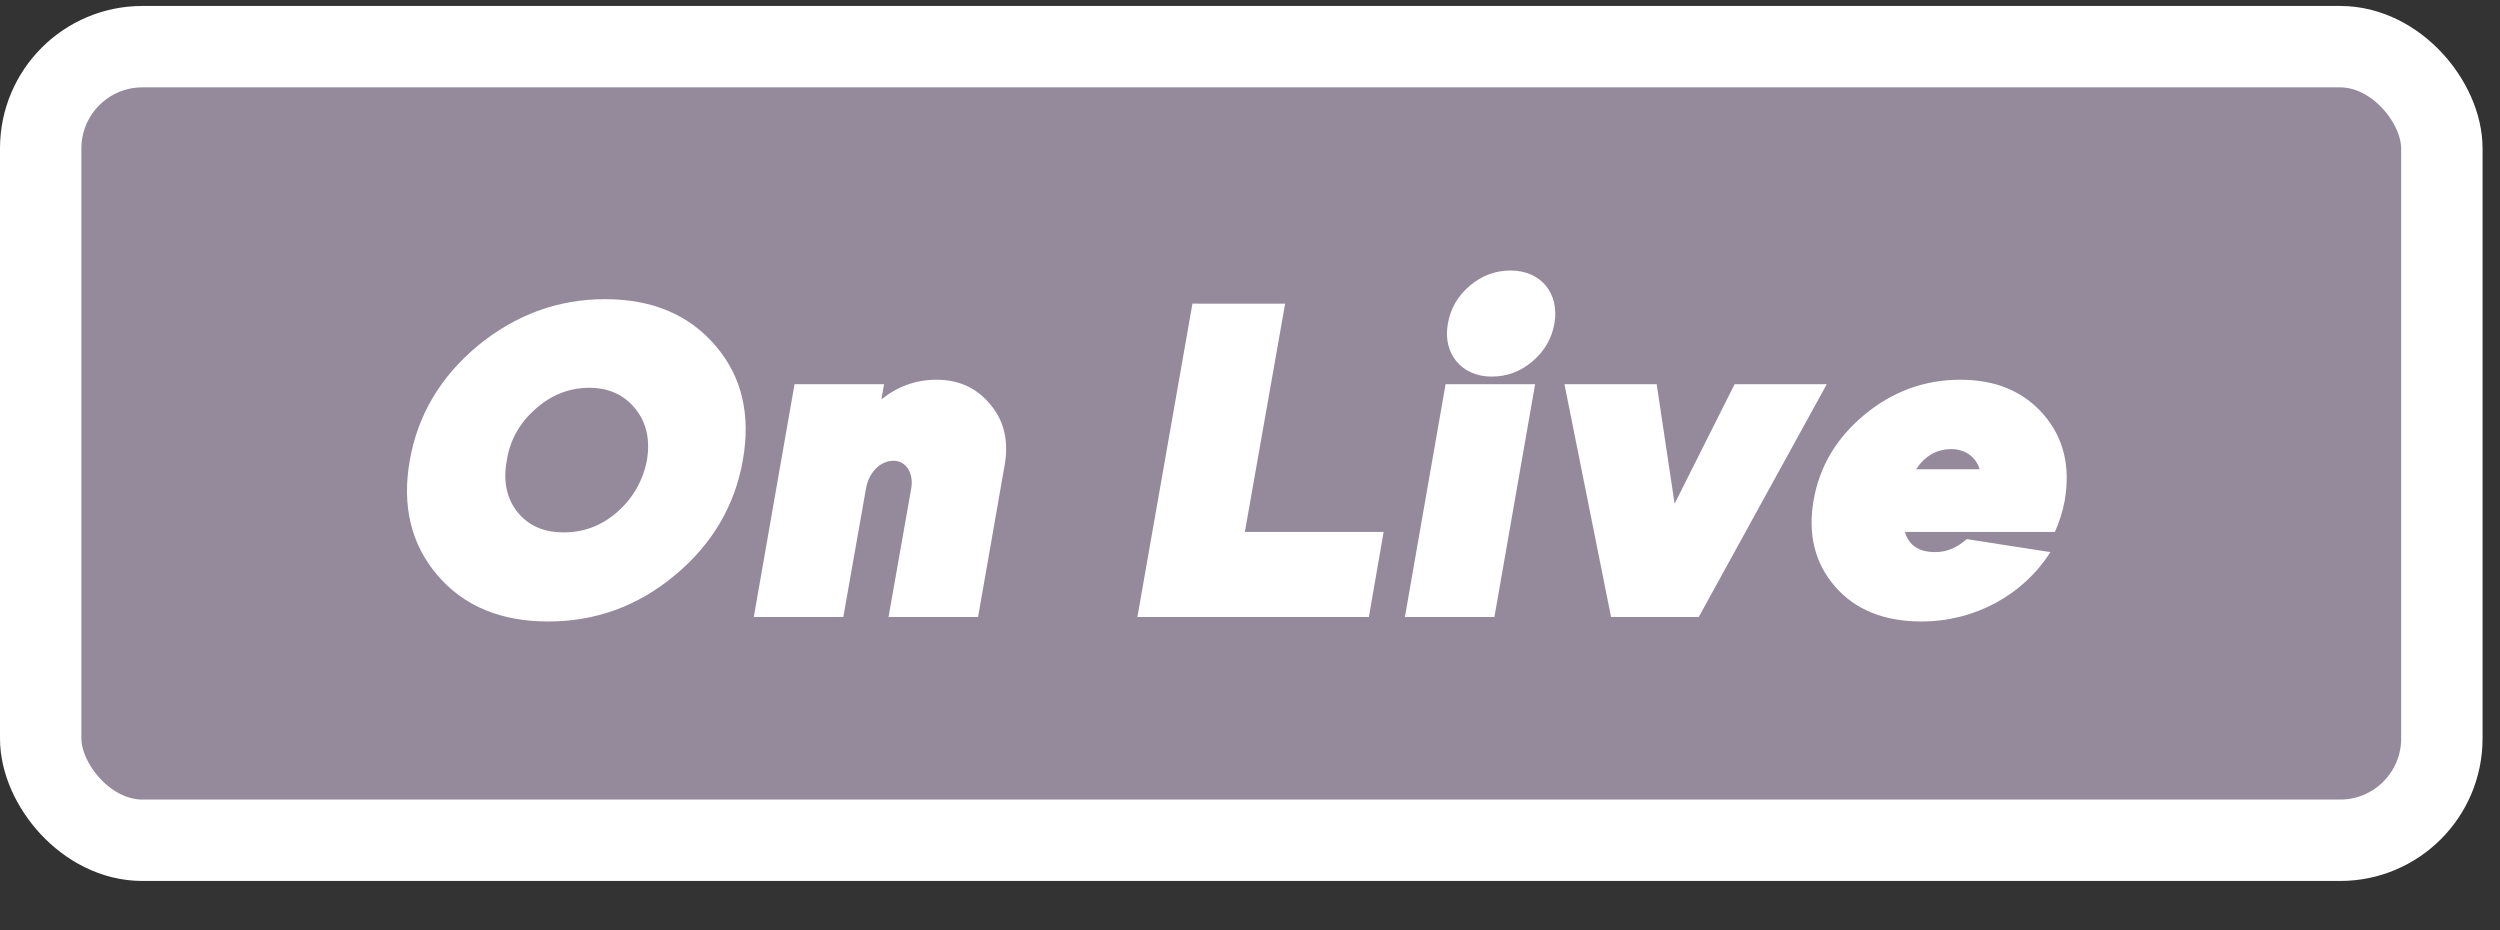 <svg xmlns="http://www.w3.org/2000/svg" width="86" height="32" viewBox="0 0 86 32">
    <rect x="0" y="0" width="86" height="32" fill="#333333" stroke="none"/>
    <g fill="none" fill-rule="evenodd">
        <g>
            <g transform="translate(-16 -332) translate(16 332.205)">
                <rect width="82.6" height="27.3" x="1.4" y="1.4" fill="#948A9B" stroke="#FFF" stroke-width="2.8" rx="3.5"/>
                <path fill="#FFF" fill-rule="nonzero" d="M18.855 21.174c1.632 0 3.08-.524 4.358-1.587 1.278-1.062 2.064-2.387 2.34-3.957.278-1.571-.03-2.88-.939-3.943-.908-1.062-2.171-1.601-3.803-1.601-1.617 0-3.08.539-4.374 1.601-1.278 1.063-2.064 2.372-2.34 3.943-.278 1.57.045 2.895.954 3.957.909 1.063 2.187 1.587 3.804 1.587zm.539-3.065c-.693 0-1.217-.231-1.602-.708-.37-.478-.493-1.078-.354-1.787.108-.693.447-1.278.986-1.755.539-.478 1.155-.724 1.848-.724.677 0 1.2.246 1.586.724.385.477.508 1.062.4 1.755-.138.709-.477 1.31-1.016 1.787-.54.477-1.155.708-1.848.708zm9.616 2.91l.786-4.45c.108-.539.493-.924.94-.924.43 0 .692.416.615.924l-.785 4.45h3.08l.908-5.19c.154-.83 0-1.54-.477-2.109-.462-.57-1.078-.862-1.863-.862-.709 0-1.34.23-1.895.677l.093-.523h-3.08L25.93 21.02h3.08zm18.079 0l.508-2.925h-4.774l1.386-7.854H41.02l-1.894 10.78h7.962zm4.226-8.27c.524 0 .986-.169 1.402-.523.415-.354.662-.785.754-1.293.185-1.048-.462-1.833-1.51-1.833-.507 0-.985.17-1.4.524-.416.354-.663.785-.755 1.309-.185 1.031.477 1.817 1.51 1.817zm.093 8.27l1.4-8.007h-3.08l-1.4 8.008h3.08zm7.029 0l4.404-8.007H59.67l-2.064 4.111-.616-4.111h-3.172l1.602 8.008h3.018zm7.66.155c1.849 0 3.512-.924 4.436-2.387l-2.88-.447c-.323.293-.677.447-1.078.447-.57 0-.908-.231-1.047-.693h5.159c.139-.308.262-.663.339-1.078.2-1.17-.031-2.156-.724-2.957-.693-.801-1.648-1.201-2.864-1.201-1.232 0-2.326.4-3.296 1.2-.97.802-1.555 1.787-1.756 2.958-.2 1.17.047 2.156.74 2.956.693.801 1.694 1.202 2.972 1.202zm2.003-5.236h-2.187c.308-.462.708-.693 1.217-.693.477 0 .847.277.97.693z"/>
            </g>
        </g>
    </g>
</svg>
